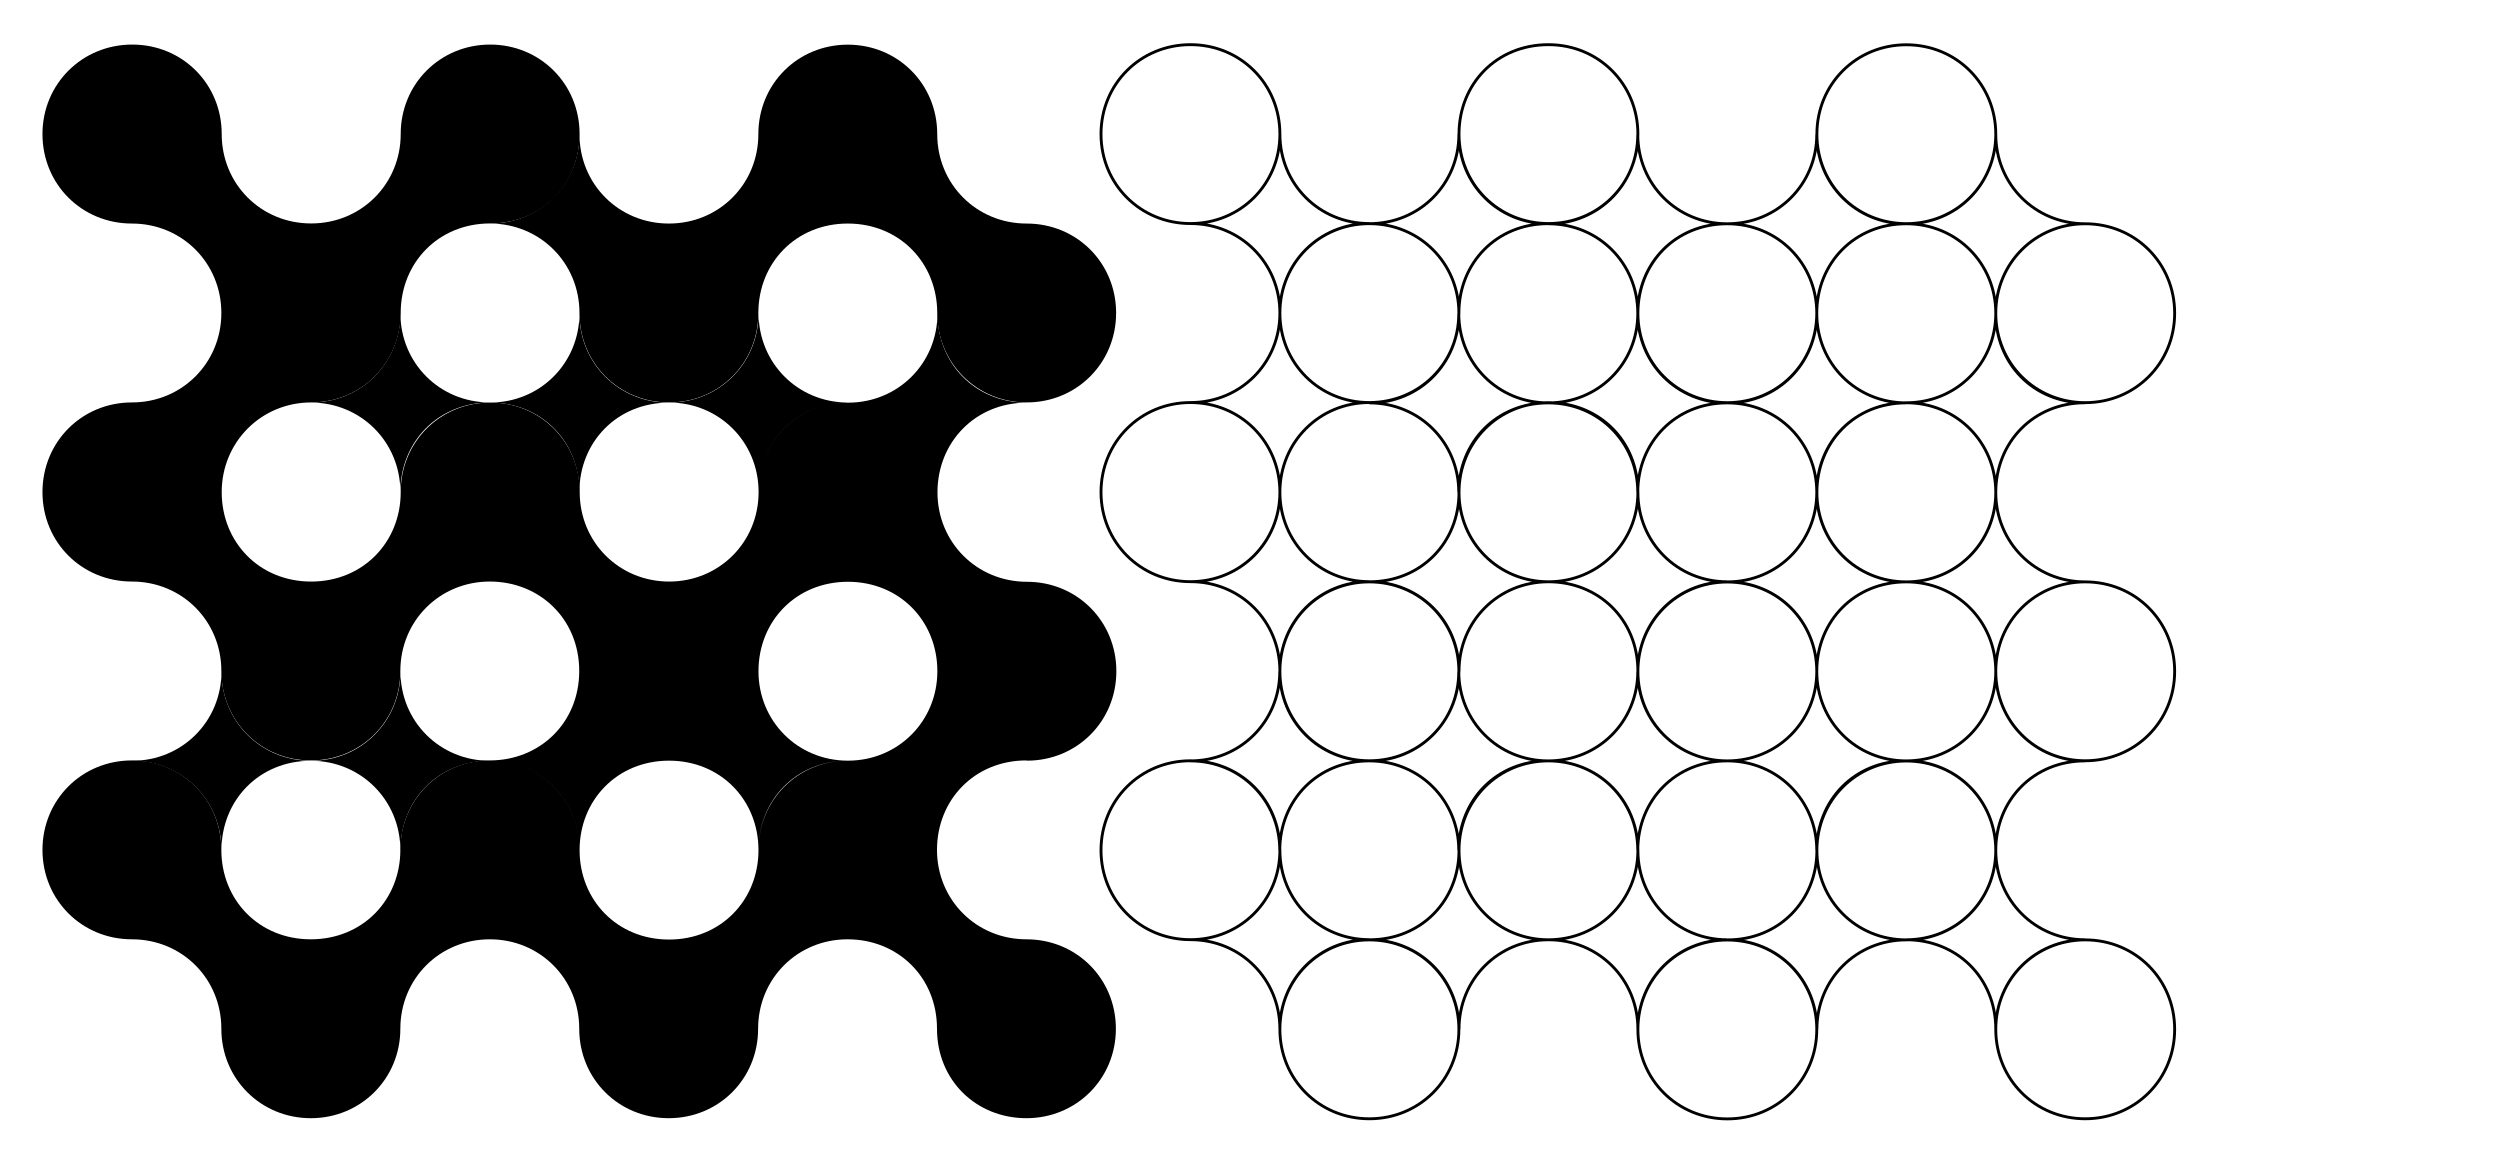 <?xml version="1.0" encoding="UTF-8"?>
<svg id="a" data-name="Ebene 1" xmlns="http://www.w3.org/2000/svg" width="216.62" height="100" viewBox="0 0 216.62 100">
  <defs>
    <style>
      .b {
        fill: none;
        stroke: #000;
        stroke-width: .25px;
      }
    </style>
  </defs>
  <g>
    <path d="M88.98,65.91c4.34,0,7.75-3.41,7.75-7.75s-3.41-7.75-7.75-7.75-7.75-3.42-7.75-7.75,3.26-7.77,7.75-7.77c-4.5,0-7.75-3.41-7.75-7.75,0,4.34-3.41,7.75-7.75,7.75-.02,0-.04,0-.07,0,.02,0,.04,0,.07,0-.42,0-.82,.04-1.21,.09,.37-.05,.75-.09,1.15-.1-4.31-.03-7.69-3.43-7.69-7.75,0,4.34-3.41,7.75-7.75,7.75,4.34,0,7.75,3.42,7.75,7.75,0-.9,.15-1.76,.41-2.56,.88-2.67,3.11-4.64,6.04-5.09-2.93,.45-5.16,2.43-6.04,5.09-.26,.8-.41,1.66-.41,2.57,0,4.33-3.41,7.75-7.75,7.75s-7.75-3.42-7.75-7.75c0-.06,0-.12,0-.19-.09-4.24-3.46-7.57-7.75-7.57,.02,0,.04,0,.07,0-.02,0-.04,0-.07,0s-.04,0-.07,0c.02,0,.04,0,.06,0-.49,0-.97,.05-1.43,.13-3.64,.66-6.32,3.78-6.32,7.63,0,4.33-3.26,7.75-7.76,7.75s-7.75-3.42-7.75-7.75,3.42-7.77,7.75-7.77c3.32,0,6.1-2,7.22-4.88,.34-.88,.54-1.85,.54-2.87,0,0,0,.02,0,.03,0-.01,0-.02,0-.04,0-4.33,3.25-7.75,7.75-7.75s7.75-3.41,7.75-7.75-3.42-7.75-7.75-7.75-7.75,3.41-7.75,7.75-3.42,7.75-7.76,7.75-7.75-3.41-7.75-7.75-3.41-7.75-7.75-7.75S3.68,7.27,3.68,11.62s3.41,7.75,7.75,7.75,7.75,3.42,7.75,7.75-3.41,7.75-7.75,7.75-7.75,3.42-7.75,7.77,3.41,7.75,7.75,7.75,7.75,3.41,7.75,7.75,3.42,7.75,7.75,7.75c2.15,0,4.07-.84,5.46-2.2,1.42-1.4,2.3-3.35,2.3-5.55,0,.01,0,.02,0,.03,0-.01,0-.02,0-.03,0-4.34,3.41-7.75,7.75-7.75s7.75,3.26,7.75,7.75-3.41,7.75-7.75,7.75-7.75,3.41-7.75,7.75-3.26,7.75-7.76,7.75-7.75-3.41-7.75-7.75-3.41-7.75-7.75-7.75-7.75,3.41-7.75,7.75,3.41,7.75,7.75,7.75,7.75,3.41,7.75,7.75,3.42,7.75,7.75,7.75,7.76-3.41,7.76-7.75,3.41-7.75,7.75-7.75,7.75,3.41,7.75,7.75,3.41,7.75,7.75,7.75,7.75-3.41,7.75-7.75,3.41-7.75,7.75-7.75,7.75,3.26,7.75,7.75,3.42,7.75,7.75,7.75,7.75-3.41,7.75-7.75-3.41-7.75-7.75-7.75-7.75-3.41-7.75-7.75,3.26-7.75,7.75-7.75Zm-15.51,0c-4.34,0-7.75,3.41-7.75,7.75s-3.26,7.75-7.75,7.75-7.75-3.41-7.75-7.75c0-4.03-2.95-7.26-6.85-7.7,3.9,.44,6.85,3.66,6.85,7.7,0-4.33,3.26-7.75,7.75-7.75s7.75,3.42,7.75,7.75c0-4.33,3.26-7.75,7.75-7.75-4.34,0-7.75-3.41-7.75-7.75s3.26-7.75,7.75-7.75,7.75,3.41,7.75,7.75-3.41,7.75-7.75,7.75Z"/>
    <path d="M34.7,27.16c0,1.01-.2,1.96-.54,2.84-1.12,2.88-3.89,4.88-7.22,4.88,4.34,0,7.75,3.42,7.75,7.75,0-3.86,2.58-6.98,6.32-7.63,.44-.08,.9-.13,1.37-.13-4.3-.03-7.67-3.41-7.69-7.72Z"/>
    <path d="M50.21,27.13c0,4.32-3.38,7.72-7.69,7.75,4.25,.03,7.59,3.19,7.68,7.58,0,.06,0,.12,0,.18,0-4.33,3.26-7.75,7.75-7.75-4.34,0-7.75-3.41-7.75-7.75Z"/>
    <path d="M42.46,19.37c4.34,0,7.75,3.42,7.75,7.75s3.41,7.75,7.75,7.75,7.75-3.41,7.75-7.75,3.26-7.75,7.75-7.75,7.75,3.42,7.75,7.75,3.42,7.75,7.75,7.75,7.75-3.41,7.75-7.75-3.41-7.75-7.75-7.75-7.75-3.41-7.75-7.75-3.41-7.75-7.75-7.75-7.75,3.41-7.75,7.75-3.41,7.75-7.75,7.75-7.75-3.41-7.75-7.75c0,4.34-3.41,7.75-7.75,7.75Z"/>
    <path d="M34.7,73.67c0-4.33,3.26-7.75,7.75-7.75-4.33,0-7.74-3.39-7.75-7.72,0,2.18-.88,4.13-2.3,5.52-1.39,1.37-3.31,2.2-5.46,2.2,4.34,0,7.75,3.42,7.75,7.75Z"/>
    <path d="M19.19,73.67c0-4.33,3.26-7.75,7.75-7.75-4.34,0-7.75-3.41-7.75-7.75,0,4.34-3.41,7.75-7.75,7.75,4.34,0,7.75,3.41,7.75,7.75Z"/>
  </g>
  <path class="b" d="M103.15,19.37c-4.34,0-7.75-3.41-7.75-7.75s3.41-7.75,7.75-7.75,7.75,3.41,7.75,7.75-3.41,7.75-7.75,7.75Zm0,31.03c-4.34,0-7.75-3.42-7.75-7.75s3.41-7.77,7.75-7.77,7.75,3.42,7.75,7.77-3.41,7.75-7.75,7.75Zm0,31.02c-4.34,0-7.75-3.41-7.75-7.75s3.41-7.75,7.75-7.75,7.75,3.41,7.75,7.75-3.41,7.75-7.75,7.75Zm7.75-69.8c0,4.34-3.41,7.75-7.75,7.75,4.34,0,7.75,3.42,7.75,7.75,0-4.33,3.42-7.75,7.75-7.75-4.34,0-7.75-3.41-7.75-7.75Zm0,15.51c0,4.34-3.41,7.75-7.75,7.75,4.34,0,7.75,3.42,7.75,7.77,0-4.34,3.42-7.77,7.75-7.77-4.34,0-7.75-3.41-7.75-7.75Zm0,15.52c0,4.33-3.41,7.75-7.75,7.75,4.34,0,7.75,3.41,7.75,7.75,0-4.34,3.42-7.75,7.75-7.75-4.34,0-7.75-3.42-7.75-7.75Zm0,31.02c0,4.34-3.41,7.75-7.75,7.75,4.34,0,7.75,3.41,7.75,7.75,0-4.34,3.42-7.75,7.75-7.75-4.34,0-7.75-3.41-7.75-7.75Zm7.75-54.29c4.34,0,7.76,3.42,7.76,7.75s-3.42,7.75-7.76,7.75-7.75-3.41-7.75-7.75,3.42-7.75,7.75-7.75Zm0,46.54c-4.34,0-7.75-3.41-7.75-7.75s3.42-7.75,7.75-7.75,7.76,3.41,7.76,7.75-3.42,7.75-7.76,7.75Zm0,31.02c-4.34,0-7.75-3.41-7.75-7.75s3.42-7.75,7.75-7.75,7.76,3.41,7.76,7.75-3.42,7.75-7.76,7.75Zm0-77.56c4.34,0,7.76,3.42,7.76,7.75,0-4.33,3.25-7.75,7.75-7.75-4.34,0-7.75-3.41-7.75-7.75,0,4.34-3.42,7.75-7.76,7.75Zm15.52,31.03c-4.34,0-7.75-3.42-7.75-7.75,0,4.33-3.26,7.75-7.76,7.75,4.34,0,7.76,3.41,7.76,7.75,0-4.34,3.41-7.75,7.75-7.75Zm0,31.02c-4.34,0-7.75-3.41-7.75-7.75,0,4.34-3.26,7.75-7.76,7.75,4.34,0,7.76,3.41,7.76,7.75,0-4.34,3.41-7.75,7.75-7.75Zm0-77.56c4.34,0,7.75,3.41,7.75,7.75s-3.42,7.75-7.75,7.75-7.75-3.41-7.75-7.75,3.25-7.75,7.75-7.75Zm7.75,38.79c0,4.33-3.42,7.75-7.75,7.75s-7.75-3.42-7.75-7.75,3.41-7.77,7.75-7.77,7.75,3.26,7.75,7.77Zm-7.75,38.77c-4.34,0-7.75-3.41-7.75-7.75s3.41-7.75,7.75-7.75,7.75,3.41,7.75,7.75-3.42,7.75-7.75,7.75Zm7.75-38.77c0,4.33-3.42,7.75-7.75,7.75,4.34,0,7.75,3.26,7.75,7.75,0-4.34,3.41-7.75,7.75-7.75-4.34,0-7.75-3.42-7.75-7.75Zm0,31.02c0,4.34-3.42,7.75-7.75,7.75,4.34,0,7.75,3.41,7.75,7.75,0-4.34,3.41-7.75,7.75-7.75-4.34,0-7.75-3.41-7.75-7.75Zm7.75-54.29c4.34,0,7.75,3.42,7.75,7.75s-3.41,7.75-7.75,7.75-7.75-3.41-7.75-7.75,3.26-7.75,7.75-7.75Zm7.75,38.79c0,4.34-3.41,7.75-7.75,7.75s-7.75-3.41-7.75-7.75,3.41-7.75,7.75-7.75,7.75,3.41,7.75,7.75Zm-7.75,38.77c-4.34,0-7.75-3.41-7.75-7.75s3.41-7.75,7.75-7.75,7.75,3.41,7.75,7.75-3.41,7.75-7.75,7.75Zm0-77.56c4.34,0,7.75,3.42,7.75,7.75,0-4.33,3.26-7.75,7.75-7.75-4.34,0-7.75-3.41-7.75-7.75,0,4.34-3.41,7.75-7.75,7.75Zm-15.51,0c4.34,0,7.75,3.42,7.75,7.75,0-4.33,3.26-7.75,7.75-7.75-4.34,0-7.75-3.41-7.75-7.75,0,4.34-3.41,7.75-7.75,7.75Zm15.51,15.52c4.34,0,7.75,3.42,7.75,7.75,0-4.33,3.26-7.75,7.75-7.75-4.34,0-7.75-3.41-7.75-7.75,0,4.34-3.41,7.75-7.75,7.75Zm-15.51,0c4.34,0,7.75,3.42,7.75,7.75,0-4.33,3.26-7.75,7.75-7.75-4.34,0-7.75-3.41-7.75-7.75,0,4.34-3.41,7.75-7.75,7.75Zm-15.51,0c4.34,0,7.75,3.42,7.75,7.75,0-4.33,3.26-7.75,7.75-7.75-4.34,0-7.75-3.41-7.75-7.75,0,4.34-3.41,7.75-7.75,7.75Zm31.02,31.02c4.34,0,7.75,3.42,7.75,7.75,0-4.33,3.26-7.75,7.75-7.75-4.34,0-7.75-3.41-7.75-7.75,0,4.34-3.41,7.75-7.75,7.75Zm-15.51,0c4.34,0,7.75,3.42,7.75,7.75,0-4.33,3.26-7.75,7.75-7.75-4.34,0-7.75-3.41-7.75-7.75,0,4.34-3.41,7.75-7.75,7.75Zm-15.51,0c4.34,0,7.75,3.42,7.75,7.75,0-4.33,3.26-7.75,7.75-7.75-4.34,0-7.75-3.41-7.75-7.75,0,4.34-3.41,7.75-7.75,7.75Zm-15.51,0c4.34,0,7.75,3.42,7.75,7.75,0-4.33,3.26-7.75,7.75-7.75-4.34,0-7.75-3.41-7.75-7.75,0,4.34-3.41,7.75-7.75,7.75Zm46.53-15.51c4.34,0,7.75,3.41,7.75,7.75,0-4.34,3.26-7.75,7.75-7.75-4.34,0-7.75-3.42-7.75-7.75,0,4.33-3.41,7.75-7.75,7.75Zm15.51,31.02c-4.34,0-7.75-3.41-7.75-7.75,0,4.34-3.26,7.75-7.75,7.75,4.34,0,7.75,3.41,7.75,7.75,0-4.34,3.41-7.75,7.75-7.75Zm0-77.56c4.34,0,7.75,3.41,7.75,7.75s-3.41,7.75-7.75,7.75-7.75-3.41-7.75-7.75,3.41-7.75,7.75-7.75Zm0,31.02c4.34,0,7.75,3.42,7.75,7.77s-3.41,7.75-7.75,7.75-7.75-3.42-7.75-7.75,3.26-7.77,7.75-7.77Zm7.75,38.79c0,4.34-3.41,7.75-7.75,7.75s-7.75-3.41-7.75-7.75,3.41-7.75,7.75-7.75,7.75,3.41,7.75,7.75Zm0-62.05c0,4.34-3.41,7.75-7.75,7.75,4.34,0,7.75,3.42,7.75,7.75,0-4.33,3.42-7.75,7.75-7.75-4.34,0-7.75-3.41-7.75-7.75Zm-7.75,23.26c4.34,0,7.75,3.42,7.75,7.77,0-4.34,3.26-7.77,7.75-7.77-4.5,0-7.75-3.41-7.75-7.75,0,4.34-3.41,7.75-7.75,7.75Zm7.75,7.77c0,4.33-3.41,7.75-7.75,7.75,4.34,0,7.75,3.41,7.75,7.75,0-4.34,3.42-7.75,7.75-7.75-4.34,0-7.75-3.42-7.75-7.75Zm-7.75,23.26c4.34,0,7.75,3.41,7.75,7.75,0-4.34,3.26-7.75,7.75-7.75-4.34,0-7.75-3.41-7.75-7.75,0,4.34-3.41,7.75-7.75,7.75Zm7.75,7.75c0,4.34-3.41,7.75-7.75,7.75,4.34,0,7.75,3.26,7.75,7.75,0-4.34,3.42-7.75,7.75-7.75-4.34,0-7.75-3.41-7.75-7.75Zm7.75-54.29c4.34,0,7.75,3.42,7.75,7.75s-3.41,7.75-7.75,7.75-7.75-3.41-7.75-7.75,3.42-7.75,7.75-7.75Zm0,31.03c4.34,0,7.75,3.41,7.75,7.75s-3.41,7.75-7.75,7.75-7.75-3.41-7.75-7.75,3.42-7.75,7.75-7.75Zm7.75,38.77c0,4.34-3.41,7.75-7.75,7.75s-7.75-3.41-7.75-7.75,3.42-7.75,7.75-7.75,7.75,3.41,7.75,7.75Z"/>
</svg>